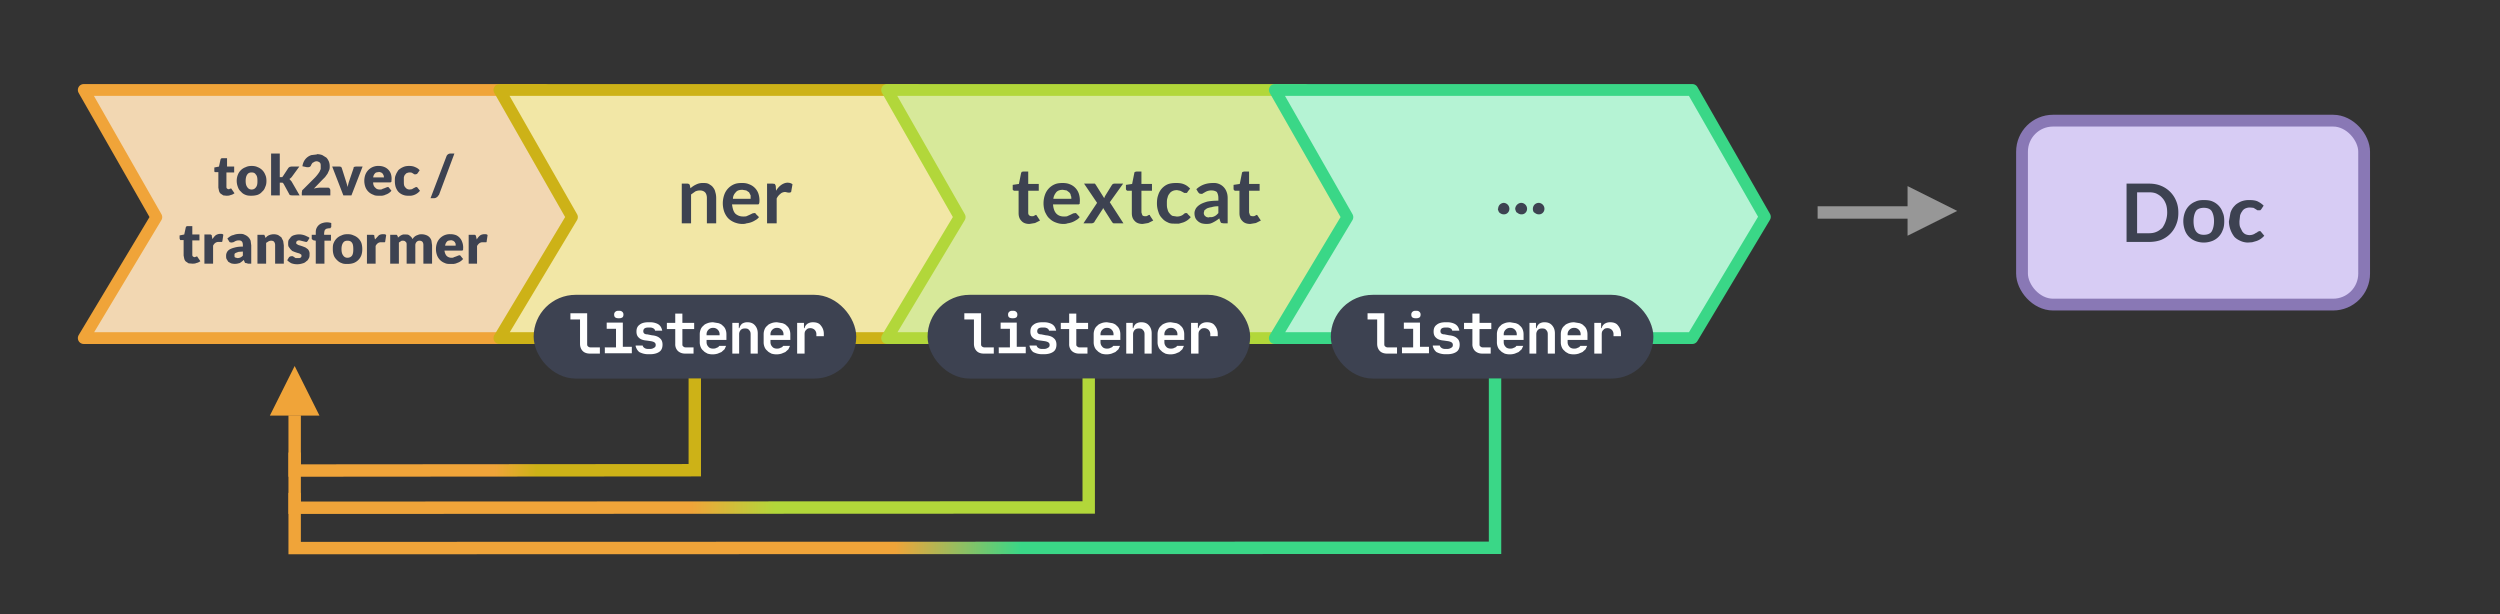 <svg xmlns="http://www.w3.org/2000/svg" width="806" height="198" viewBox="0 0 806 198">
  <rect x="0" y="0" width="806" height="198" fill="#333333" stroke="none"/>
  <defs>
    <linearGradient id="a" x1="60.6%" x2="50%" y1="100%" y2="100%">
      <stop offset="0%" stop-color="#B2D73A"/>
      <stop offset="100%" stop-color="#F0A439"/>
    </linearGradient>
    <linearGradient id="b" x1="60.6%" x2="50%" y1="100%" y2="100%">
      <stop offset="0%" stop-color="#3AD787"/>
      <stop offset="100%" stop-color="#F0A439"/>
    </linearGradient>
    <linearGradient id="c" x1="60.6%" x2="50%" y1="100%" y2="100%">
      <stop offset="0%" stop-color="#CDB217"/>
      <stop offset="100%" stop-color="#F0A439"/>
    </linearGradient>
  </defs>
  <g fill="none" fill-rule="evenodd">
    <path fill="#F2D7B2" stroke="#F0A439" stroke-linejoin="round" stroke-width="3.8" d="M27 29h148.6L199 69.9 175.6 109H27l23.4-39z"/>
    <path fill="#F2E7A6" stroke="#CDB217" stroke-linejoin="round" stroke-width="3.8" d="M161 29h134.6L319 69.9 295.6 109H161l23.4-39z"/>
    <path fill="#D7E99A" stroke="#B2D73A" stroke-linejoin="round" stroke-width="3.8" d="M286 29h134.6L444 69.9 420.6 109H286l23.4-39z"/>
    <path fill="#B5F3D4" stroke="#3AD787" stroke-linejoin="round" stroke-width="3.8" d="M411 29h134.6L569 69.9 545.6 109H411l23.4-39z"/>
    <rect width="100.5" height="23.5" x="4.8" y="1.8" fill="#3D4251" stroke="#3D4251" stroke-width="3.5" rx="11.8" transform="translate(169 95)"/>
    <rect width="100.5" height="23.5" x="4.8" y="1.8" fill="#3D4251" stroke="#3D4251" stroke-width="3.5" rx="11.8" transform="translate(296 95)"/>
    <rect width="100.5" height="23.5" x="4.8" y="1.8" fill="#3D4251" stroke="#3D4251" stroke-width="3.5" rx="11.8" transform="translate(426 95)"/>
    <path stroke="url(#a)" stroke-linecap="square" stroke-width="4" d="M264 7v39.6L8 46.7V30.9" transform="translate(87 117)"/>
    <path stroke="url(#b)" stroke-linecap="square" stroke-width="4" d="M395 7v52.6L8 59.7V43.9" transform="translate(87 117)"/>
    <path stroke="url(#c)" stroke-linecap="square" stroke-width="4" d="M137 7v27.6L8 34.7V18.9" transform="translate(87 117)"/>
    <path fill="#F0A439" d="M95 118l8 16H87z"/>
    <g fill="#D7CCF4" stroke="#8978B5" stroke-width="3.8">
      <rect width="110.3" height="59.3" x="1.9" y="1.9" rx="10" transform="translate(650 37)"/>
    </g>
    <g fill-rule="nonzero">
      <path fill="#3D4251" d="M73 63.1L72 63l-.9-.6c-.2-.2-.4-.5-.5-.9l-.2-1v-5h-1.1c-.2-.1-.2-.3-.2-.5v-1l1.5-.3.5-2.3c.1-.3.3-.4.6-.4h1.5v2.7h2.3v1.9H73v4.6c0 .2 0 .4.2.6l.4.2a.9.9 0 00.5-.1v-.1h.5l.1.2.9 1.3c-.4.3-.8.5-1.3.6-.4.2-.9.2-1.4.2zm8.1-9.6c.7 0 1.4.1 2 .4a4.2 4.2 0 012.4 2.4c.3.6.4 1.3.4 2 0 .8-.1 1.4-.4 2-.2.6-.5 1.1-1 1.5-.4.5-.9.8-1.4 1-.6.2-1.3.3-2 .3s-1.3 0-2-.3c-.5-.2-1-.5-1.4-1-.5-.4-.8-.9-1-1.5a5.4 5.4 0 010-4 4.2 4.2 0 012.5-2.4c.6-.3 1.2-.4 2-.4zm0 7.6c.7 0 1.1-.3 1.4-.7.4-.5.5-1.1.5-2 0-1-.1-1.7-.5-2.1-.3-.5-.7-.7-1.4-.7-.6 0-1.1.2-1.4.7-.3.4-.5 1.1-.5 2 0 1 .2 1.6.5 2 .3.5.8.8 1.4.8zm9.1-11.6v7.6h.8l.3-.4 1.7-2.6.4-.3.5-.1h2.6L94.1 57a2.6 2.6 0 01-.8.7l.7.8 2.6 4.5h-2.5l-.6-.1a.8.8 0 01-.3-.4l-1.8-3.3-.3-.3h-.9V63h-2.8V49.5h2.8zm12 .2a5 5 0 011.7.3l1.3.8c.4.4.6.8.8 1.2.2.5.3 1 .3 1.6 0 .4 0 .9-.2 1.3l-.5 1.1-.8 1.1-1 1-2.6 2.7a9.3 9.3 0 011.9-.3h2.4c.3 0 .6 0 .7.2.2.2.3.4.3.7V63h-9.2v-.9l.1-.6c0-.2.2-.3.4-.5l3.8-3.8a12.5 12.5 0 001.4-1.8l.4-.9v-.9c0-.5 0-.9-.3-1.2-.3-.2-.6-.4-1.1-.4a1.8 1.8 0 00-1 .4c-.2 0-.3.2-.4.3l-.3.5c0 .2-.2.4-.3.5a1 1 0 01-.6.2 2.2 2.2 0 01-.5 0l-1.4-.3A5 5 0 0198 52a4.1 4.1 0 012.4-2l1.7-.2zM113.3 63h-2.6l-3.6-9.3h2.4l.5.1.2.4 1.3 4.1a100.9 100.9 0 01.6 2 11.5 11.5 0 01.5-2l1.4-4.1c0-.2 0-.3.2-.4l.5-.1h2.2l-3.6 9.3zm8.8-9.5c.6 0 1.2.1 1.7.3A3.7 3.7 0 01126 56a5 5 0 01.2 2.3v.3l-.3.2h-5.6c0 .8.3 1.4.7 1.7.3.4.8.6 1.4.6.4 0 .7 0 .9-.2l.6-.2a49 49 0 011-.4c.2 0 .4 0 .5.2l.8 1a4.1 4.1 0 01-2 1.3c-.3.2-.6.2-1 .3h-1c-.7 0-1.3 0-1.8-.3a4.2 4.2 0 01-2.6-2.5 5.9 5.9 0 010-4 4.4 4.4 0 014.3-2.8zm0 2c-.5 0-1 .1-1.2.4-.3.3-.5.7-.6 1.3h3.5l-.1-.6-.3-.6-.5-.4-.8-.2zm12.5.4l-.2.2-.4.1h-.4a77.3 77.3 0 00-.8-.5 2 2 0 00-.7-.1 2 2 0 00-.9.2c-.2 0-.4.3-.6.5-.2.2-.3.5-.4.9v1.1c0 1 0 1.6.4 2 .4.6.9.8 1.5.8l.7-.1.5-.3a106.4 106.4 0 00.8-.4c.2 0 .4 0 .5.2l.8 1a4.4 4.4 0 01-2.9 1.6h-1a4.2 4.2 0 01-3-1.2c-.4-.4-.7-1-.9-1.5-.2-.6-.3-1.3-.3-2 0-.8 0-1.4.3-2 .2-.6.5-1 .8-1.5.4-.4 1-.8 1.5-1 .6-.3 1.3-.4 2-.4s1.4.1 2 .4c.5.2 1 .5 1.4 1l-.7 1zm6.8 7a1.6 1.6 0 01-.6.7 1.5 1.5 0 01-.8.3h-1.2l5.1-13.4a1.4 1.4 0 011.4-1h1.2l-5 13.4zM62 85l-1.2-.1-.9-.6c-.2-.2-.4-.5-.5-.9l-.2-1v-5h-1.1l-.2-.5v-1l1.5-.3.5-2.3c.1-.3.3-.4.6-.4H62v2.7h2.3v1.9H62v4.6c0 .2 0 .4.2.6l.4.2a.9.9 0 00.5-.1l.1-.1h.4l.1.2.9 1.3c-.4.3-.8.5-1.3.6-.4.2-.9.2-1.3.2zm3.9-.1v-9.3h2l.2.1.2.2v.3l.2.9c.3-.5.7-1 1.1-1.3.5-.3 1-.4 1.4-.4.5 0 .8 0 1 .3l-.3 2-.1.3h-.3a2 2 0 01-.4 0h-.5c-.7 0-1.3.4-1.7 1.2V85h-2.8zm13.9 0l-.6-.1c-.2 0-.3-.2-.4-.5l-.2-.5a9 9 0 01-1.3 1l-.8.2a4.5 4.5 0 01-2-.1l-.9-.5-.5-.8c-.2-.3-.2-.7-.2-1.1a2.3 2.3 0 011-2c.5-.3 1-.5 1.8-.7.7-.2 1.5-.3 2.6-.3v-.4c0-.6-.1-1-.3-1.2-.2-.3-.6-.4-1-.4a2.5 2.5 0 00-1.4.4 8 8 0 01-.4.2l-.6.1-.5-.1a1 1 0 01-.3-.4l-.5-.8c.6-.5 1.2-1 1.9-1.1.7-.3 1.4-.4 2.2-.4.5 0 1 0 1.5.3a3.3 3.3 0 011.9 1.9l.2 1.5V85h-1.2zm-3.3-1.7a2.2 2.2 0 001.8-.8v-1.3l-1.4.1-.8.3a1 1 0 00-.5.4v.4c0 .4 0 .6.2.7l.7.2zM83 85v-9.3h2.2l.2.4.2.6.5-.5a3.3 3.3 0 011.4-.6 3.8 3.8 0 012.2.2l1 .7.6 1.2.2 1.4V85h-2.8v-6c0-.4-.1-.7-.3-1-.2-.3-.6-.4-1-.4a2 2 0 00-.8.2l-.8.5V85H83zm16.2-7.3l-.3.3h-.3a1243.7 1243.7 0 00-2-.5c-.3 0-.6 0-.8.2-.2.1-.3.3-.3.6 0 .1 0 .3.2.4l.5.3.7.2a17.4 17.4 0 011.6.6l.7.5a2.1 2.1 0 01.6 1.7c0 .4 0 .9-.2 1.2-.2.4-.4.8-.8 1-.3.3-.7.6-1.2.7a5.6 5.6 0 01-3.6 0 5 5 0 01-1.4-1l.6-1 .3-.2.4-.1h.5a339.9 339.9 0 01.9.6h1.3l.4-.2a.7.7 0 00.2-.5c0-.2 0-.4-.2-.5l-.5-.3a13.5 13.5 0 01-2.3-.8l-.6-.6-.5-.7c-.2-.3-.2-.7-.2-1.1 0-.4 0-.8.2-1.2l.7-.9c.3-.3.7-.5 1.1-.6a5.2 5.2 0 014.2.5c.3 0 .5.3.7.4l-.6 1zm2.6 7.3v-7.4l-.6-.1c-.2 0-.4-.2-.5-.3-.2 0-.2-.2-.2-.4v-1.1h1.3v-.5c0-.6 0-1 .2-1.5a3 3 0 012-1.8 4.6 4.6 0 012.8 0v1.3l-.2.2-.1.2h-.5l-.6.1a1 1 0 00-.5.3c-.2.1-.2.3-.3.5l-.1.7v.5h2.2v1.9h-2.1V85h-2.8zm10.2-9.5c.8 0 1.4.1 2 .4a4.2 4.2 0 012.5 2.4c.2.6.3 1.3.3 2 0 .8-.1 1.4-.3 2a4.3 4.3 0 01-2.5 2.5c-.6.2-1.2.3-2 .3-.7 0-1.3 0-1.9-.3-.6-.2-1-.5-1.5-1-.4-.4-.8-.9-1-1.5-.2-.6-.3-1.2-.3-2 0-.7 0-1.4.3-2a4.2 4.2 0 012.5-2.4c.6-.3 1.2-.4 2-.4zm0 7.6c.7 0 1.2-.3 1.5-.7.3-.5.4-1.1.4-2 0-1-.1-1.7-.4-2.1-.3-.5-.8-.7-1.5-.7-.6 0-1.1.2-1.4.7-.3.4-.5 1.1-.5 2 0 1 .2 1.6.5 2 .3.5.8.8 1.4.8zm6.3 1.9v-9.3h2l.3.1.1.2v.3l.2.9 1.2-1.3c.4-.3.9-.4 1.4-.4.4 0 .8 0 1 .3l-.3 2c0 .2-.1.3-.2.3h-.3a2 2 0 01-.3 0h-.6c-.7 0-1.3.4-1.7 1.2V85h-2.8zm7.5 0v-9.3h2.1l.3.4.1.5.5-.4a3.1 3.1 0 011.2-.6h.7c.6 0 1 0 1.4.4.4.3.7.6.9 1.1a2.8 2.8 0 011.3-1.2l.8-.3a4.3 4.3 0 012.3.2 2.7 2.7 0 011.7 1.8l.2 1.5V85h-2.8v-6c0-.9-.4-1.4-1.3-1.4-.3 0-.6.1-.9.4-.2.2-.4.6-.4 1v6h-2.8v-6c0-.5 0-.8-.3-1-.2-.3-.5-.4-.9-.4-.3 0-.5 0-.7.2l-.6.4V85h-2.8zm19.5-9.5c.6 0 1.1.1 1.7.3A3.7 3.7 0 01149 78a5 5 0 01.3 2.3v.3l-.3.2h-5.7c.1.8.4 1.4.7 1.7.4.4 1 .6 1.5.6.4 0 .6 0 .9-.2l.6-.2a49 49 0 011-.4c.2 0 .4 0 .5.2l.8 1a4.1 4.1 0 01-2 1.3c-.3.2-.7.2-1 .3h-1c-.7 0-1.3 0-1.9-.3a4.2 4.2 0 01-2.5-2.5 5.9 5.9 0 010-4 4.4 4.4 0 014.3-2.8zm0 2c-.5 0-1 .1-1.2.4-.3.3-.5.7-.6 1.3h3.4v-.6l-.3-.6-.5-.4-.8-.2zm5.8 7.5v-9.3h2l.2.1.1.2.1.3.2.9c.3-.5.7-1 1.1-1.3.4-.3 1-.4 1.4-.4.4 0 .8 0 1 .3l-.3 2c0 .2 0 .3-.2.3h-.2a2 2 0 01-.4 0h-.5c-.8 0-1.3.4-1.8 1.2V85h-2.7zM219.8 72V59.2h1.8c.4 0 .7.2.8.5l.2 1a7 7 0 011.8-1.2 4.6 4.6 0 012.2-.5c.7 0 1.3 0 1.9.3.5.3 1 .6 1.3 1 .4.5.7 1 .8 1.6.2.6.3 1.2.3 2V72h-3v-8.2c0-.7-.2-1.4-.6-1.8-.4-.4-1-.6-1.6-.6-.6 0-1 .1-1.5.3l-1.4 1V72h-3zm19.5-13c.8 0 1.5.1 2.2.4a4.9 4.9 0 013 3 6.9 6.9 0 01.3 3l-.1.3-.2.2H236c.2 1.4.5 2.4 1.1 3 .7.6 1.5.9 2.5.9.5 0 1 0 1.3-.2a22 22 0 001.7-.8l.5-.1h.4l.2.3 1 1c-.4.5-.8.8-1.2 1a6.4 6.4 0 01-2.8 1c-.5.2-1 .2-1.4.2-.9 0-1.7-.2-2.5-.5-.7-.3-1.4-.7-2-1.3-.5-.5-1-1.3-1.3-2.1a8.3 8.3 0 010-5.5 5.7 5.7 0 013.2-3.4c.7-.3 1.5-.4 2.5-.4zm0 2.2c-.9 0-1.6.2-2 .7-.6.6-1 1.3-1 2.2h5.7L242 63l-.5-1-.9-.6-1.2-.2zm8 10.8V59.2h1.8l.7.1.3.6.1 1.6a6 6 0 011.7-1.9c.6-.4 1.3-.7 2-.7s1.2.2 1.6.5l-.4 2.3c0 .1 0 .2-.2.3l-.3.1h-.5l-.9-.2c-.6 0-1.2.2-1.6.6a4 4 0 00-1.2 1.5v8h-3zM331.9 72.2c-1.1 0-2-.3-2.6-1-.6-.6-.9-1.4-.9-2.5v-7.2h-1.3c-.2 0-.3 0-.4-.2-.2 0-.2-.2-.2-.5v-1.2l2-.3.7-3.5.2-.4.5-.1h1.6v4h3.4v2.2h-3.4v7c0 .3 0 .6.3.9.2.2.5.3.8.3h.5a2.6 2.6 0 00.6-.3l.2-.1h.2l.2.3 1 1.5-1.6.8-1.8.3zM342.6 59c.8 0 1.6.1 2.3.4a4.9 4.9 0 012.9 3 6.9 6.9 0 01.3 3v.3l-.3.2h-8.3c.1 1.4.5 2.4 1.1 3 .6.6 1.4.9 2.4.9.6 0 1 0 1.3-.2a22 22 0 001.7-.8l.6-.1h.3l.3.3.9 1c-.4.5-.8.8-1.2 1a6.4 6.4 0 01-2.7 1c-.5.2-1 .2-1.4.2-1 0-1.7-.2-2.5-.5s-1.4-.7-2-1.3c-.6-.5-1-1.3-1.4-2.1a8.3 8.3 0 010-5.5 5.7 5.7 0 013.2-3.4c.7-.3 1.6-.4 2.5-.4zm0 2.2c-.8 0-1.5.2-2 .7-.5.6-.9 1.3-1 2.2h5.8c0-.4 0-.8-.2-1.1 0-.4-.2-.7-.5-1l-.8-.6-1.2-.2zm11.1 4.2l-4.2-6.2h3.5l.3.4 2.7 4.3a3.5 3.5 0 01.4-.9l2.1-3.4.3-.3.4-.1h2.9l-4.3 6 4.4 6.8h-3c-.2 0-.3 0-.5-.2l-.3-.4-2.8-4.4c0 .3-.1.5-.3.7l-2.4 3.7c0 .2-.2.3-.3.4l-.5.2h-2.8l4.4-6.6zm14.7 6.8c-1.1 0-2-.3-2.6-1-.6-.6-.9-1.4-.9-2.5v-7.2h-1.3c-.1 0-.3 0-.4-.2-.1 0-.2-.2-.2-.5v-1.2l2-.3.7-3.5c0-.2.1-.3.3-.4l.4-.1h1.6v4h3.4v2.2H368v7l.3.9c.2.2.5.3.8.3h.5a2.6 2.6 0 00.6-.3l.2-.1h.3l.1.3 1 1.5-1.6.8-1.8.3zm14.5-10.3l-.3.3h-.8a14.9 14.9 0 00-1.3-.7l-1-.2c-.6 0-1.1.1-1.5.3-.4.2-.8.5-1 .9-.3.3-.5.8-.6 1.3-.2.5-.2 1.1-.2 1.8 0 .6 0 1.3.2 1.8.1.5.3 1 .6 1.3.3.4.6.7 1 .9l1.3.2a3.3 3.3 0 002-.5l.5-.4c.2-.2.4-.2.6-.2.2 0 .4 0 .5.3l1 1a5.6 5.6 0 01-2.4 1.7l-1.4.4h-1.3c-.8 0-1.6 0-2.3-.4-.7-.3-1.3-.7-1.8-1.3-.5-.5-1-1.2-1.2-2a8 8 0 01-.5-2.8c0-1 .1-1.9.4-2.7a5.5 5.5 0 013.1-3.5c.8-.3 1.7-.4 2.7-.4 1 0 1.8.1 2.5.4.8.3 1.4.8 2 1.4l-.8 1zm13 10.1h-1.4l-.7-.1c-.2-.1-.3-.3-.4-.6l-.3-.9a10.6 10.6 0 01-2 1.3 5 5 0 01-1 .4 6.4 6.4 0 01-2.7-.1c-.5-.2-.9-.4-1.2-.7a3 3 0 01-.8-1c-.2-.5-.3-1-.3-1.6 0-.5.2-1 .4-1.4.3-.5.7-.9 1.3-1.3.6-.4 1.4-.7 2.4-1 1-.2 2.2-.3 3.6-.3v-.8c0-.9-.2-1.5-.5-2-.4-.3-1-.5-1.6-.5a3.8 3.8 0 00-2.1.5l-.7.4c-.2.2-.4.2-.7.2l-.5-.1-.4-.4-.6-1c1.5-1.4 3.3-2 5.4-2a4.3 4.3 0 014.4 3c.2.5.3 1.2.3 1.9V72zm-6-2h.8a3.3 3.3 0 001.5-.7l.6-.6v-2.2c-.9 0-1.6.1-2.2.3a6 6 0 00-1.5.4l-.8.6-.2.8c0 .5.2.9.5 1.1.3.3.7.4 1.2.4zm13.2 2.2c-1.1 0-2-.3-2.6-1-.6-.6-.9-1.4-.9-2.5v-7.2h-1.3c-.1 0-.3 0-.4-.2-.1 0-.2-.2-.2-.5v-1.2l2-.3.7-3.5c0-.2.1-.3.3-.4l.4-.1h1.6v4h3.4v2.2h-3.4v7l.3.9c.2.2.5.3.8.3h.5a2.6 2.6 0 00.6-.3l.2-.1h.2l.2.3 1 1.5-1.6.8-1.8.3zM483 67.3a2 2 0 01.5-1.3 2 2 0 011.3-.6 1.9 1.9 0 011.3.6 1.9 1.9 0 01.4 2 1.8 1.8 0 01-1 1 2 2 0 01-2-.4c-.2-.1-.3-.3-.4-.6a2 2 0 01-.2-.7zm5.5 0a2 2 0 01.6-1.3 2 2 0 011.3-.6 1.9 1.9 0 011.4.6 1.9 1.9 0 01.4 2 1.8 1.8 0 01-1 1 2 2 0 01-2-.4c-.3-.1-.4-.3-.5-.6a2 2 0 01-.2-.7zm5.7 0a2 2 0 01.5-1.3 2 2 0 011.4-.6 1.9 1.9 0 011.3.6 1.9 1.9 0 01.4 2 1.8 1.8 0 01-1 1 2 2 0 01-2-.4c-.3-.1-.4-.3-.5-.6a2 2 0 01-.1-.7z"/>
      <path fill="#FFF" d="M183.9 103v-2h5.4v9.8c0 .4 0 .7.3.9.2.2.5.3.8.3h3v2h-3.2c-1 0-1.8-.3-2.3-.8-.6-.6-.9-1.4-.9-2.4V103H184zm11.2 9h3.5V106h-3v-2h5.2v7.8h2.9v2.1H195v-2zm2.9-10.6c0-.3.1-.6.3-.8.3-.3.6-.4 1-.4h.4c.4 0 .7.1 1 .4.2.2.3.5.3.8 0 .4-.1.7-.3.9-.3.2-.6.3-1 .3h-.4c-.4 0-.7-.1-1-.3-.2-.2-.3-.5-.3-.9zm7 10h2.2c.1.4.3.6.6.8.3.2.7.3 1.1.3h.7c.6 0 1-.2 1.3-.4.4-.2.5-.5.5-.9 0-.7-.5-1-1.5-1.2l-1.4-.2c-1.2-.1-2-.4-2.5-.9-.6-.5-.8-1.2-.8-2 0-1 .3-1.7 1-2.2.6-.5 1.5-.8 2.8-.8h.7c1 0 2 .3 2.6.7.7.5 1 1.1 1.2 2h-2.3a1 1 0 00-.5-.7 2 2 0 00-1-.3h-.7c-1.1 0-1.6.4-1.6 1.2 0 .6.4 1 1.3 1l1.5.3c1.1.1 2 .4 2.6 1 .5.4.8 1.1.8 2 0 1-.3 1.8-1 2.3-.7.5-1.7.8-3 .8h-.7c-1.1 0-2-.3-2.8-.7-.6-.5-1-1.2-1.2-2zm10-7.3h2.7v-3h2.3v3h3.8v2H220v4.8c0 .4 0 .6.3.8.2.2.4.3.8.3h2.5v2h-2.7c-1 0-1.7-.3-2.3-.8a3 3 0 01-.9-2.3v-4.8H215v-2zm10.6 3.7c0-.6.1-1.1.3-1.6.2-.5.5-.9.9-1.2.3-.4.8-.6 1.3-.8.5-.2 1.1-.3 1.8-.3l1.8.3c.5.2 1 .4 1.3.8.4.3.7.7.9 1.2.2.5.3 1 .3 1.6v1.8h-6.4v.7c0 .6.2 1.1.6 1.5.3.4.9.6 1.5.6.5 0 .9-.1 1.2-.3.4-.1.6-.3.8-.6h2.2l-.5 1.1-1 .9-1.2.5a5.6 5.6 0 01-3.3 0c-.5-.3-1-.5-1.3-.9-.4-.3-.7-.7-.9-1.2a4 4 0 01-.3-1.6v-2.5zm2.2.3h4.2v-.3a2 2 0 00-.6-1.5 2 2 0 00-1.5-.6 2 2 0 00-1.5.6 2 2 0 00-.6 1.5v.3zm8.3-4h2.1v1.7h.2c.1-.6.4-1 .8-1.4a3 3 0 011.8-.5c1 0 1.8.3 2.4 1 .6.7.9 1.5.9 2.6v6.5H242v-6.2c0-.6-.1-1-.5-1.4-.3-.4-.7-.5-1.3-.5-.6 0-1 .1-1.4.5a2 2 0 00-.5 1.4v6.2h-2.2v-9.9zm10.1 3.7c0-.6.1-1.1.3-1.6.2-.5.5-.9.9-1.2.3-.4.8-.6 1.3-.8.5-.2 1.1-.3 1.8-.3l1.8.3c.5.2 1 .4 1.3.8.4.3.7.7.9 1.2.2.5.3 1 .3 1.6v1.8h-6.4v.7c0 .6.2 1.1.6 1.5.3.4.9.6 1.5.6.5 0 .9-.1 1.2-.3.4-.1.6-.3.8-.6h2.2l-.5 1.1-1 .9-1.2.5a5.6 5.6 0 01-3.3 0c-.5-.3-1-.5-1.3-.9-.4-.3-.7-.7-.9-1.2a4 4 0 01-.3-1.6v-2.5zm2.2.3h4.2v-.3a2 2 0 00-.6-1.5 2 2 0 00-1.5-.6 2 2 0 00-1.5.6 2 2 0 00-.6 1.5v.3zm10.8-4v1.7h.2c.1-.6.4-1 .9-1.4.5-.3 1-.5 1.8-.5 1.1 0 2 .3 2.5 1 .6.7 1 1.6 1 2.7v.8h-2.4v-.6a2 2 0 00-.5-1.4 2 2 0 00-1.5-.6c-.6 0-1 .2-1.3.6-.4.3-.5.8-.5 1.4v6.2H257v-9.9h2.1zM310.9 103v-2h5.4v9.8c0 .4 0 .7.3.9.2.2.5.3.8.3h3v2h-3.2c-1 0-1.8-.3-2.3-.8-.6-.6-.9-1.4-.9-2.4V103H311zm11.2 9h3.5V106h-3v-2h5.2v7.8h2.9v2.1H322v-2zm2.9-10.6c0-.3.1-.6.3-.8.3-.3.6-.4 1-.4h.4c.4 0 .7.1 1 .4.2.2.3.5.3.8 0 .4-.1.7-.3.9-.3.2-.6.3-1 .3h-.4c-.4 0-.7-.1-1-.3-.2-.2-.3-.5-.3-.9zm7 10h2.2c.1.4.3.6.6.8.3.2.7.3 1.1.3h.7c.6 0 1-.2 1.3-.4.4-.2.5-.5.5-.9 0-.7-.5-1-1.5-1.2l-1.4-.2c-1.2-.1-2-.4-2.5-.9-.6-.5-.8-1.2-.8-2 0-1 .3-1.7 1-2.2.6-.5 1.5-.8 2.8-.8h.7c1 0 2 .3 2.6.7.7.5 1 1.1 1.2 2h-2.3a1 1 0 00-.5-.7 2 2 0 00-1-.3h-.7c-1.1 0-1.6.4-1.6 1.2 0 .6.4 1 1.3 1l1.5.3c1.1.1 2 .4 2.6 1 .5.4.8 1.1.8 2 0 1-.3 1.8-1 2.3-.7.5-1.7.8-3 .8h-.7c-1.1 0-2-.3-2.8-.7-.6-.5-1-1.2-1.2-2zm10-7.3h2.7v-3h2.3v3h3.8v2H347v4.8c0 .4 0 .6.3.8.2.2.4.3.8.3h2.5v2h-2.7c-1 0-1.7-.3-2.3-.8a3 3 0 01-.9-2.3v-4.8H342v-2zm10.6 3.7c0-.6.1-1.1.3-1.6.2-.5.5-.9.9-1.2.3-.4.8-.6 1.3-.8.5-.2 1.1-.3 1.8-.3l1.8.3c.5.2 1 .4 1.3.8.4.3.7.7.9 1.2.2.5.3 1 .3 1.6v1.8h-6.4v.7c0 .6.2 1.1.6 1.5.3.4.9.6 1.5.6.5 0 .9-.1 1.2-.3.4-.1.6-.3.8-.6h2.2l-.5 1.1-1 .9-1.2.5a5.6 5.6 0 01-3.3 0c-.5-.3-1-.5-1.3-.9-.4-.3-.7-.7-.9-1.2a4 4 0 01-.3-1.6v-2.5zm2.2.3h4.2v-.3a2 2 0 00-.6-1.5 2 2 0 00-1.5-.6 2 2 0 00-1.5.6 2 2 0 00-.6 1.5v.3zm8.3-4h2.1v1.7h.2c.1-.6.4-1 .8-1.4a3 3 0 011.8-.5c1 0 1.8.3 2.4 1 .6.7.9 1.5.9 2.6v6.5H369v-6.2c0-.6-.1-1-.5-1.4-.3-.4-.7-.5-1.3-.5-.6 0-1 .1-1.4.5a2 2 0 00-.5 1.4v6.2h-2.2v-9.9zm10.1 3.7c0-.6.1-1.1.3-1.6.2-.5.5-.9.9-1.2.3-.4.8-.6 1.3-.8.5-.2 1.1-.3 1.8-.3l1.8.3c.5.2 1 .4 1.3.8.4.3.7.7.9 1.2.2.5.3 1 .3 1.6v1.8h-6.4v.7c0 .6.2 1.1.6 1.5.3.4.9.6 1.5.6.5 0 .9-.1 1.2-.3.4-.1.6-.3.8-.6h2.2l-.5 1.1-1 .9-1.2.5a5.6 5.6 0 01-3.3 0c-.5-.3-1-.5-1.3-.9-.4-.3-.7-.7-.9-1.2a4 4 0 01-.3-1.6v-2.5zm2.2.3h4.2v-.3a2 2 0 00-.6-1.5 2 2 0 00-1.5-.6 2 2 0 00-1.5.6 2 2 0 00-.6 1.5v.3zm10.8-4v1.7h.2c.1-.6.4-1 .9-1.4.5-.3 1-.5 1.8-.5 1.1 0 2 .3 2.5 1 .6.7 1 1.6 1 2.7v.8h-2.4v-.6a2 2 0 00-.5-1.4 2 2 0 00-1.5-.6c-.6 0-1 .2-1.3.6-.4.3-.5.8-.5 1.4v6.2H384v-9.9h2.1zM440.9 103v-2h5.4v9.8c0 .4 0 .7.3.9.2.2.5.3.8.3h3v2h-3.2c-1 0-1.8-.3-2.3-.8-.6-.6-.9-1.4-.9-2.4V103H441zm11.2 9h3.5V106h-3v-2h5.2v7.8h2.9v2.1H452v-2zm2.9-10.6c0-.3.1-.6.3-.8.3-.3.6-.4 1-.4h.4c.4 0 .7.1 1 .4.2.2.3.5.3.8 0 .4-.1.7-.3.9-.3.2-.6.3-1 .3h-.4c-.4 0-.7-.1-1-.3-.2-.2-.3-.5-.3-.9zm7 10h2.2c.1.4.3.6.6.8.3.2.7.3 1.1.3h.7c.6 0 1-.2 1.3-.4.4-.2.5-.5.5-.9 0-.7-.5-1-1.5-1.2l-1.4-.2c-1.2-.1-2-.4-2.5-.9-.6-.5-.8-1.2-.8-2 0-1 .3-1.7 1-2.2.6-.5 1.5-.8 2.8-.8h.7c1 0 2 .3 2.6.7.7.5 1 1.1 1.2 2h-2.3a1 1 0 00-.5-.7 2 2 0 00-1-.3h-.7c-1.1 0-1.6.4-1.6 1.2 0 .6.4 1 1.3 1l1.5.3c1.1.1 2 .4 2.6 1 .5.4.8 1.1.8 2 0 1-.3 1.8-1 2.3-.7.5-1.7.8-3 .8h-.7c-1.1 0-2-.3-2.8-.7-.6-.5-1-1.2-1.2-2zm10-7.3h2.7v-3h2.3v3h3.8v2H477v4.8c0 .4 0 .6.3.8.2.2.4.3.8.3h2.5v2h-2.7c-1 0-1.7-.3-2.3-.8a3 3 0 01-.9-2.3v-4.8H472v-2zm10.6 3.7c0-.6.1-1.1.3-1.6.2-.5.5-.9.9-1.2.3-.4.8-.6 1.3-.8.5-.2 1.1-.3 1.8-.3l1.8.3c.5.2 1 .4 1.3.8.4.3.7.7.9 1.2.2.5.3 1 .3 1.6v1.8h-6.4v.7c0 .6.2 1.1.6 1.5.3.4.9.6 1.5.6.5 0 .9-.1 1.2-.3.4-.1.6-.3.8-.6h2.2l-.5 1.1-1 .9-1.2.5a5.6 5.6 0 01-3.3 0c-.5-.3-1-.5-1.3-.9-.4-.3-.7-.7-.9-1.2a4 4 0 01-.3-1.6v-2.5zm2.2.3h4.2v-.3a2 2 0 00-.6-1.5 2 2 0 00-1.5-.6 2 2 0 00-1.5.6 2 2 0 00-.6 1.5v.3zm8.3-4h2.1v1.7h.2c.1-.6.4-1 .8-1.4a3 3 0 011.8-.5c1 0 1.8.3 2.4 1 .6.7.9 1.5.9 2.6v6.5H499v-6.2c0-.6-.1-1-.5-1.4-.3-.4-.7-.5-1.3-.5-.6 0-1 .1-1.4.5a2 2 0 00-.5 1.4v6.2h-2.2v-9.9zm10.1 3.7c0-.6.1-1.1.3-1.6.2-.5.5-.9.9-1.2.3-.4.8-.6 1.3-.8.5-.2 1.1-.3 1.8-.3l1.8.3c.5.2 1 .4 1.3.8.4.3.7.7.9 1.2.2.5.3 1 .3 1.6v1.8h-6.4v.7c0 .6.2 1.1.6 1.5.3.4.9.6 1.5.6.5 0 .9-.1 1.2-.3.4-.1.6-.3.8-.6h2.2l-.5 1.1-1 .9-1.2.5a5.6 5.6 0 01-3.3 0c-.5-.3-1-.5-1.3-.9-.4-.3-.7-.7-.9-1.2a4 4 0 01-.3-1.6v-2.5zm2.2.3h4.2v-.3a2 2 0 00-.6-1.5 2 2 0 00-1.5-.6 2 2 0 00-1.5.6 2 2 0 00-.6 1.5v.3zm10.8-4v1.7h.2c.1-.6.4-1 .9-1.4.5-.3 1-.5 1.8-.5 1.1 0 2 .3 2.5 1 .6.7 1 1.6 1 2.7v.8h-2.4v-.6a2 2 0 00-.5-1.4 2 2 0 00-1.5-.6c-.6 0-1 .2-1.3.6-.4.3-.5.8-.5 1.4v6.2H514v-9.9h2.1z"/>
      <path fill="#3D4251" d="M702.3 68.6c0 1.4-.2 2.6-.7 3.8a8.7 8.7 0 01-5 5c-1.1.4-2.4.6-3.8.6h-7.2V59.2h7.2c1.4 0 2.7.2 3.9.7a8.8 8.8 0 014.9 4.9c.5 1.2.7 2.4.7 3.8zm-3.6 0c0-1-.1-2-.4-2.8-.3-.8-.7-1.5-1.2-2-.5-.6-1.1-1-1.9-1.4-.7-.3-1.5-.4-2.4-.4H689v13.2h3.7c.9 0 1.7-.1 2.4-.4.8-.3 1.4-.8 2-1.3a8.6 8.6 0 001.6-4.9zm11.8-4.1c1 0 2 .1 2.7.4a5.8 5.8 0 013.4 3.6c.4.8.5 1.8.5 2.8 0 1-.1 2-.5 2.9a5.8 5.8 0 01-3.4 3.5c-.8.3-1.7.5-2.7.5-1 0-1.9-.2-2.7-.5a5.8 5.8 0 01-3.4-3.5c-.3-.9-.5-1.8-.5-2.9 0-1 .2-2 .5-2.8a5.9 5.9 0 013.4-3.5c.8-.4 1.7-.5 2.7-.5zm0 11.2c1.1 0 2-.3 2.5-1 .5-.8.8-2 .8-3.4s-.3-2.5-.8-3.3c-.5-.7-1.4-1-2.5-1-1 0-2 .3-2.5 1-.5.8-.8 1.9-.8 3.3 0 1.5.3 2.6.8 3.3.6.8 1.4 1.1 2.5 1.1zm18.5-8.2l-.3.3h-.9a15.5 15.5 0 00-1.3-.8l-1.1-.1c-.6 0-1 .1-1.5.3-.4.2-.8.5-1 .9a4 4 0 00-.7 1.4l-.2 1.8c0 .7 0 1.3.2 1.9l.7 1.4c.3.4.6.7 1 .9.4.2 1 .3 1.4.3a3.4 3.4 0 002-.7c.3-.1.5-.2.6-.4l.6-.2c.2 0 .4.1.5.3l1 1.2a5.8 5.8 0 01-2.5 1.7l-1.4.4-1.4.1a6 6 0 01-2.3-.5c-.7-.3-1.4-.7-2-1.3a8.4 8.4 0 01-1.8-5l.5-2.8c.3-.9.7-1.6 1.3-2.2.5-.6 1.2-1 2-1.4a7 7 0 012.8-.5c1 0 1.9.1 2.6.4.8.4 1.4.8 2 1.4l-.8 1.2z"/>
    </g>
    <g>
      <path fill="#979797" d="M631 68l-16 8V60z"/>
      <path stroke="#979797" stroke-linecap="square" stroke-width="4" d="M615 68.5h-27"/>
    </g>
  </g>
</svg>
